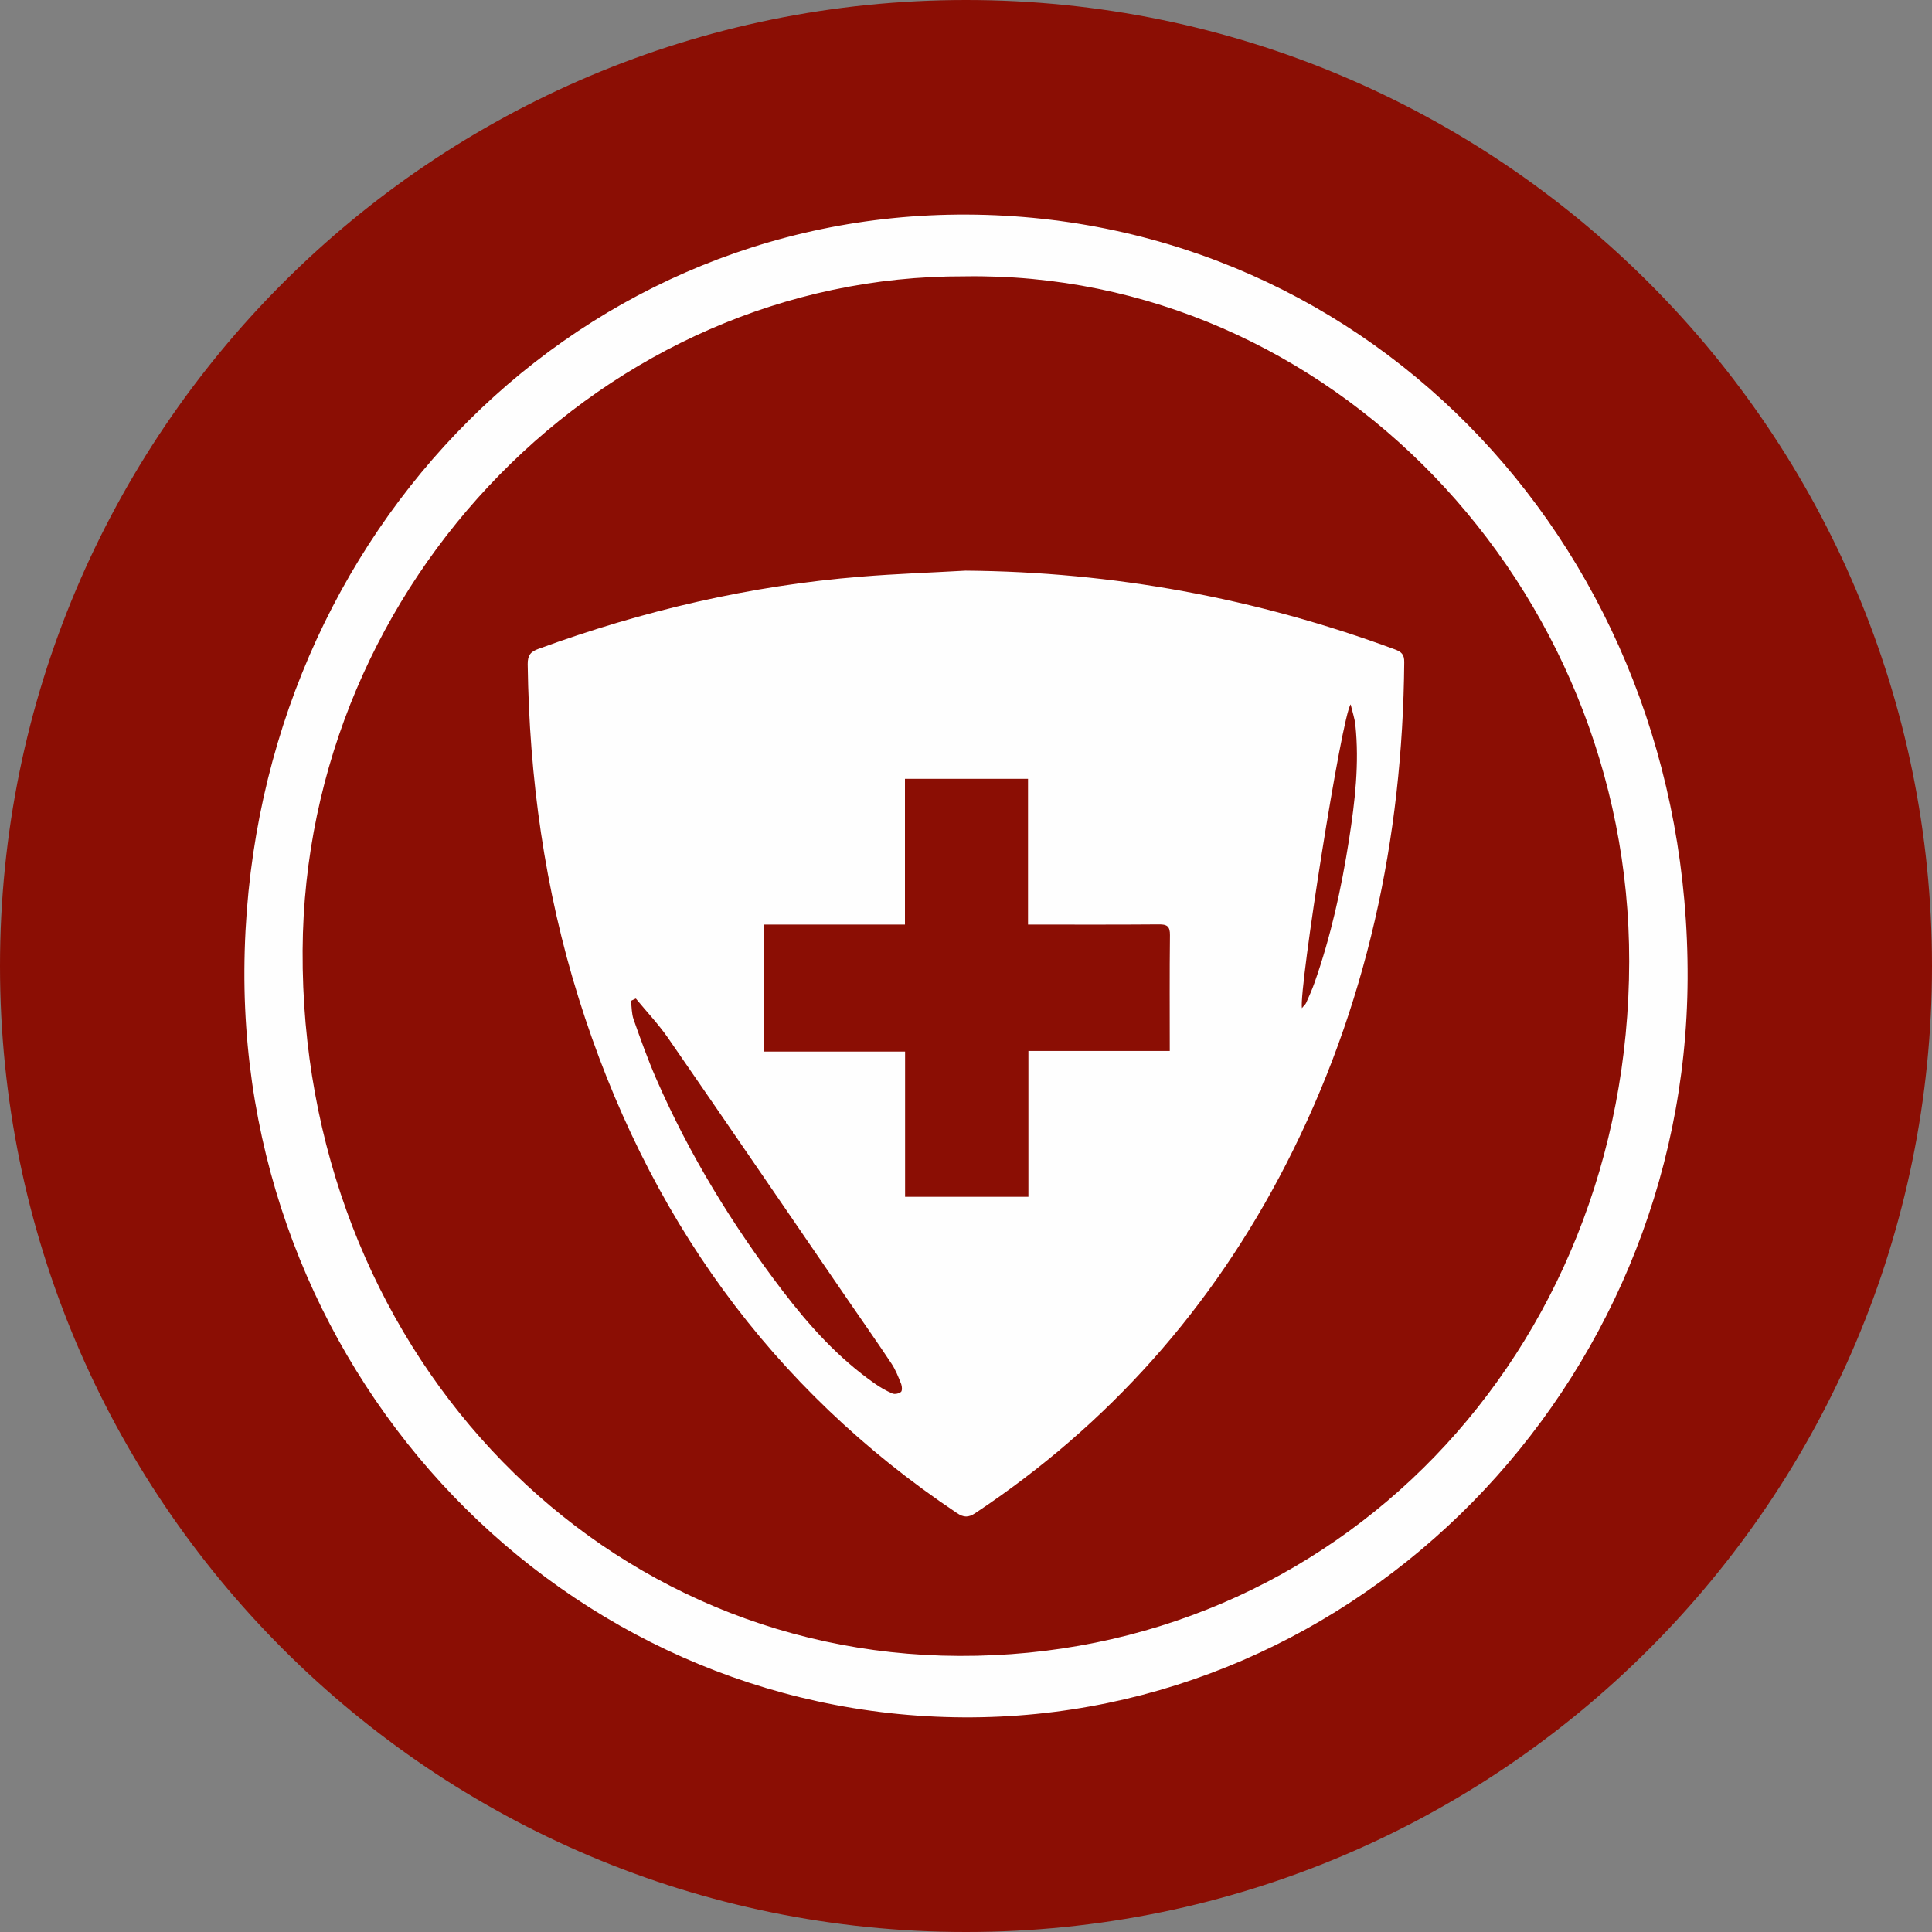 <?xml version="1.0" encoding="UTF-8"?>
<svg width="30px" height="30px" viewBox="0 0 30 30" version="1.1" xmlns="http://www.w3.org/2000/svg" xmlns:xlink="http://www.w3.org/1999/xlink">
    <rect x="0" y="0" width="30" height="30" fill="#808080" stroke="none"/>
    <title>Group 13</title>
    <g id="Blocks" stroke="none" stroke-width="1" fill="none" fill-rule="evenodd">
        <g id="Communities" transform="translate(-990, -526)">
            <g id="Group-13" transform="translate(990, 526)">
                <path d="M15,30 C23.284,30 30,23.284 30,15 C30,6.716 23.284,0 15,0 C6.716,0 0,6.716 0,15 C0,23.284 6.716,30 15,30" id="Fill-7" fill="#8B0E04"></path>
                <path d="M15.015,3.332 C21.317,3.36 26.238,8.58 26.205,15.202 C26.173,21.526 21.094,26.703 14.957,26.667 C8.772,26.632 3.76,21.419 3.795,15.058 C3.832,8.497 8.8,3.305 15.015,3.332 M14.973,4.291 C9.404,4.271 4.73,9.033 4.699,14.759 C4.666,20.862 9.157,25.69 14.889,25.713 C20.726,25.738 25.287,21.025 25.298,14.932 C25.308,9.114 20.654,4.2 14.973,4.291" id="Fill-27" fill="#FEFEFE"></path>
                <path d="M14.993,8.861 C17.284,8.879 19.505,9.287 21.66,10.084 C21.76,10.121 21.807,10.161 21.805,10.283 C21.781,13.029 21.219,15.643 19.968,18.081 C18.82,20.317 17.21,22.122 15.145,23.495 C15.037,23.567 14.964,23.565 14.857,23.493 C11.964,21.556 10.039,18.865 8.985,15.498 C8.458,13.813 8.218,12.081 8.194,10.314 C8.193,10.174 8.239,10.12 8.36,10.076 C9.984,9.481 11.652,9.092 13.373,8.954 C13.911,8.91 14.452,8.892 14.993,8.861 L14.993,8.861 Z M14.052,12.094 L14.052,14.357 L11.856,14.357 L11.856,16.329 L14.054,16.329 L14.054,18.584 L15.969,18.584 L15.969,16.319 L18.164,16.319 C18.164,15.703 18.16,15.113 18.167,14.522 C18.169,14.382 18.12,14.353 17.997,14.354 C17.39,14.359 16.783,14.357 16.176,14.357 L15.963,14.357 L15.963,12.094 L14.052,12.094 Z M9.873,15.505 C9.848,15.517 9.822,15.529 9.797,15.541 C9.81,15.637 9.807,15.738 9.838,15.828 C9.948,16.139 10.059,16.452 10.191,16.754 C10.706,17.935 11.374,19.022 12.149,20.04 C12.564,20.585 13.022,21.092 13.585,21.485 C13.67,21.545 13.762,21.597 13.857,21.638 C13.894,21.654 13.958,21.64 13.99,21.614 C14.011,21.598 14.008,21.528 13.994,21.492 C13.95,21.382 13.907,21.27 13.843,21.174 C13.621,20.84 13.39,20.512 13.163,20.181 C12.234,18.826 11.307,17.469 10.373,16.117 C10.223,15.901 10.04,15.708 9.873,15.505 L9.873,15.505 Z M20.216,15.655 C20.249,15.613 20.272,15.596 20.282,15.572 C20.328,15.47 20.374,15.367 20.411,15.262 C20.666,14.539 20.83,13.793 20.948,13.036 C21.04,12.446 21.109,11.854 21.046,11.255 C21.035,11.156 21.002,11.06 20.973,10.938 C20.839,11.096 20.167,15.355 20.216,15.655 L20.216,15.655 Z" id="Fill-53" fill="#FEFEFE"></path>
            </g>
        </g>
    </g>
</svg>
